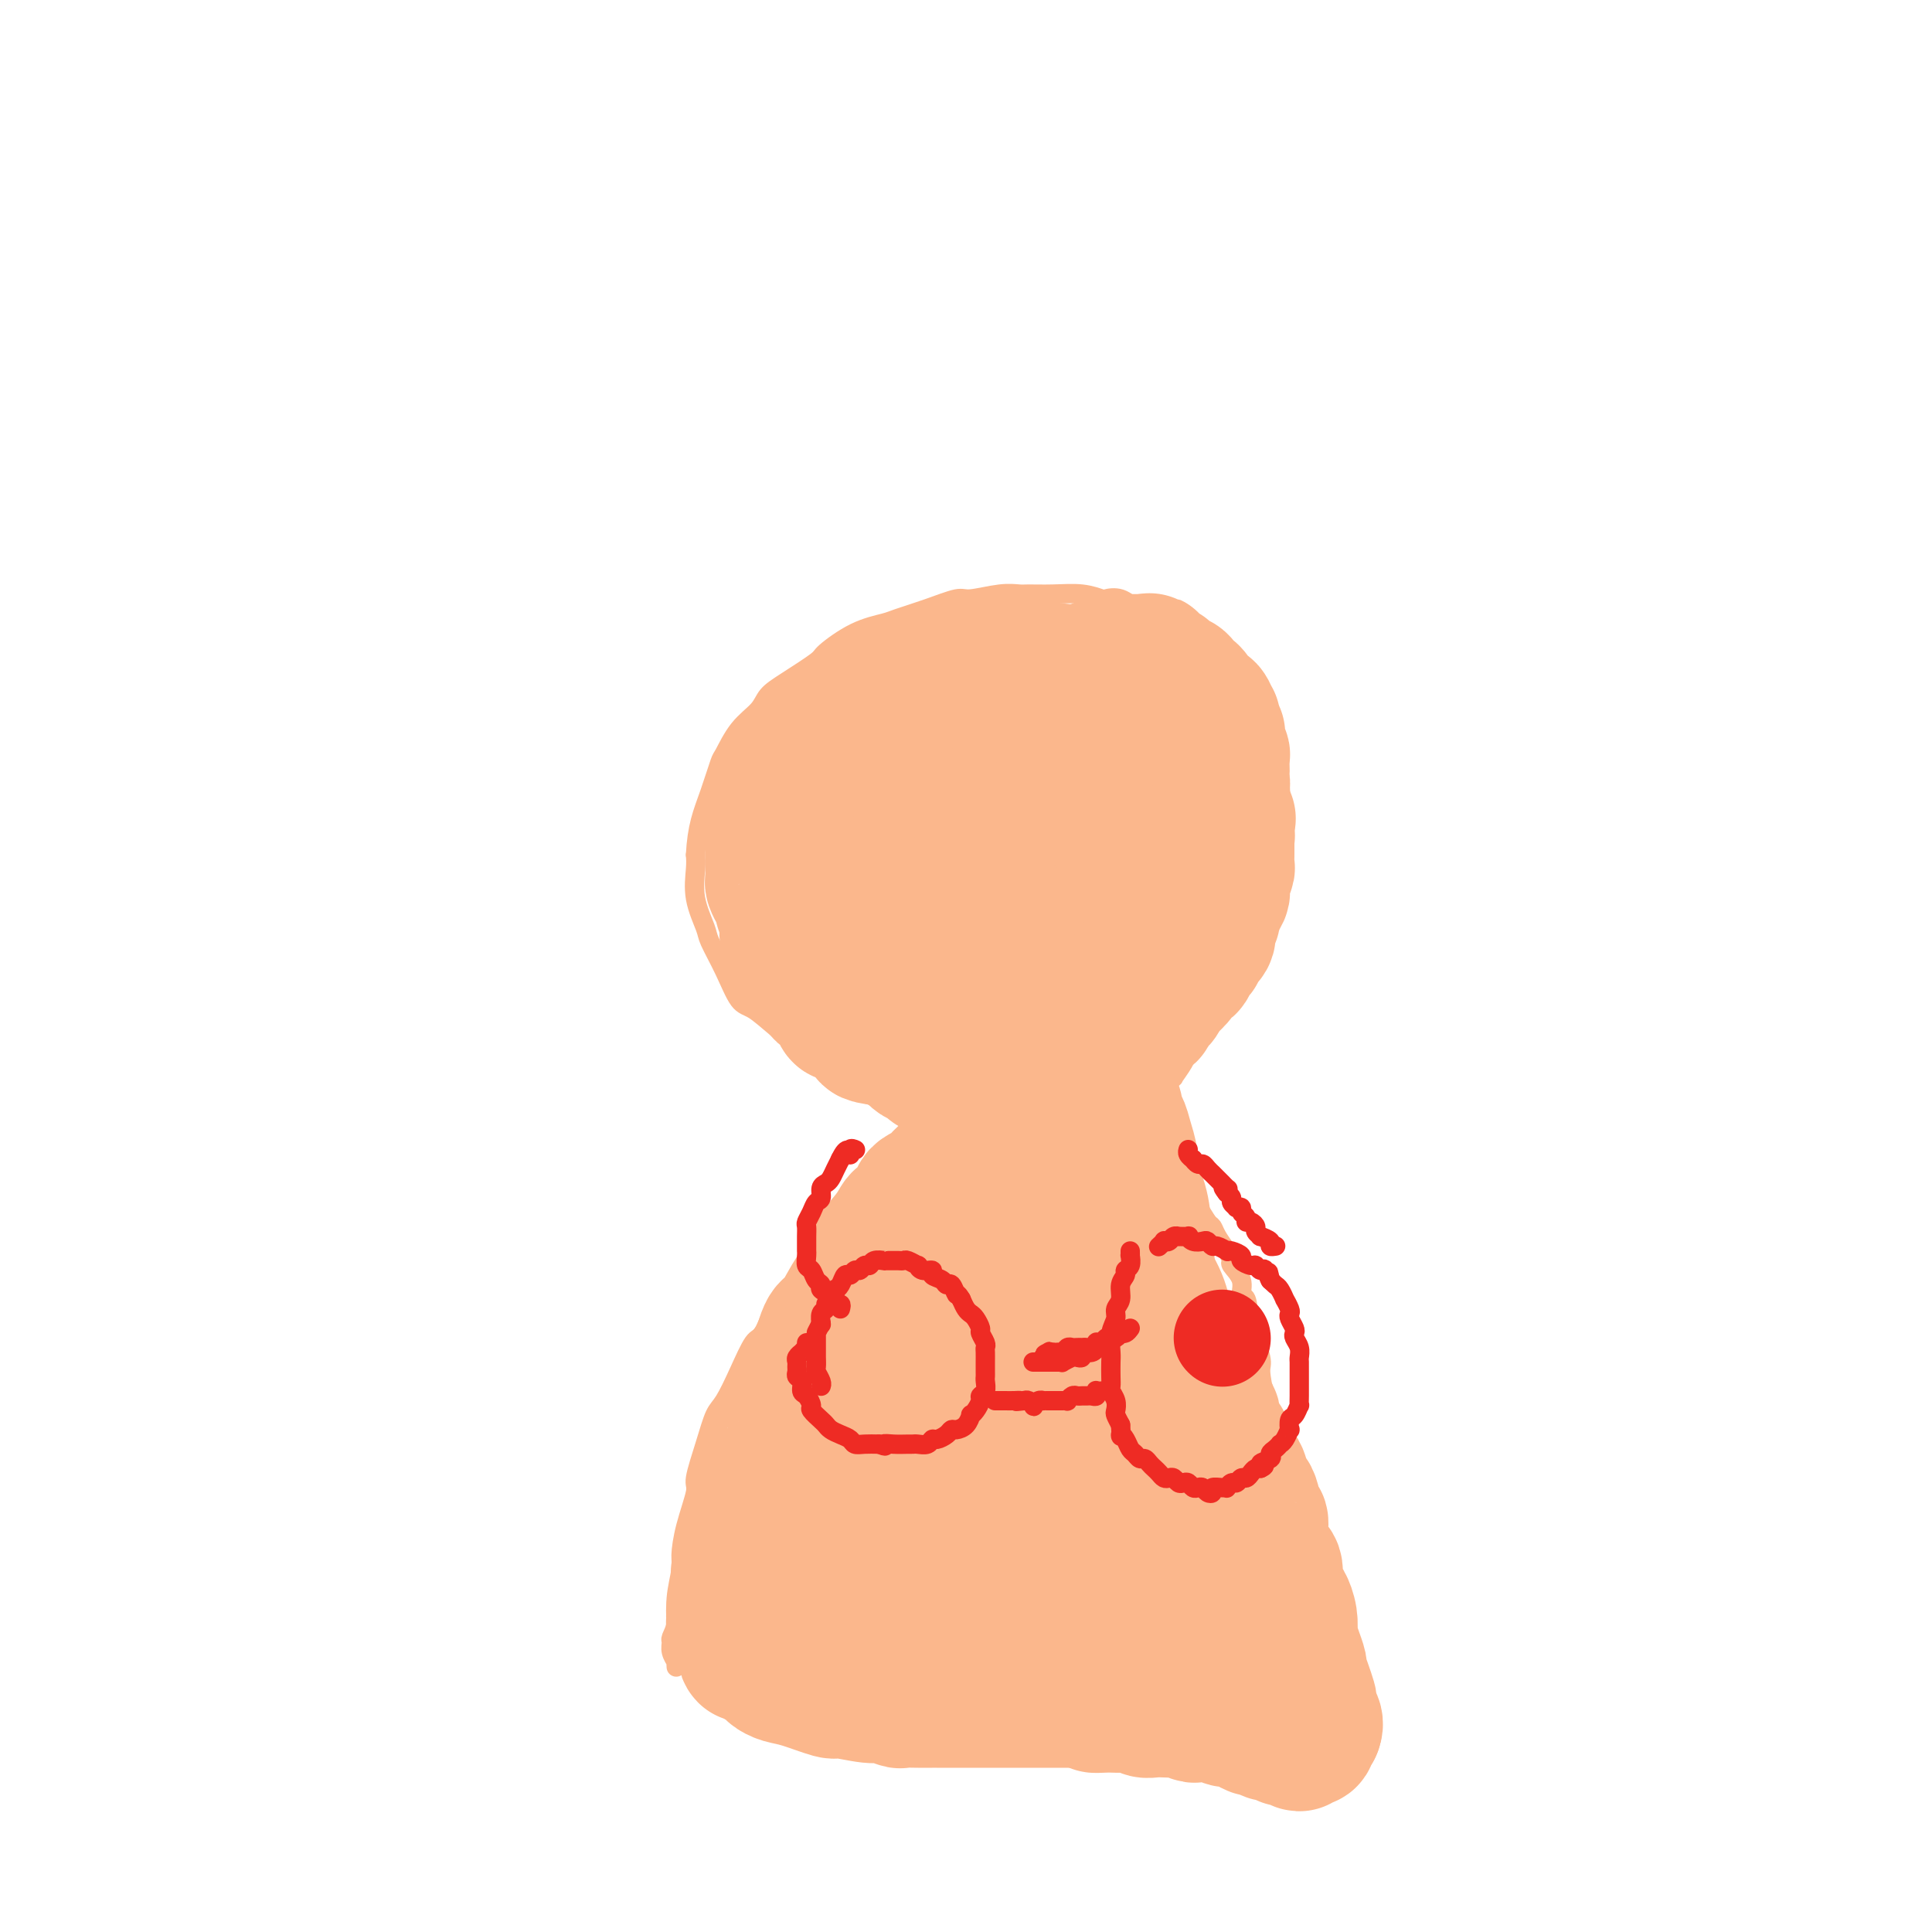 <svg viewBox='0 0 400 400' version='1.1' xmlns='http://www.w3.org/2000/svg' xmlns:xlink='http://www.w3.org/1999/xlink'><g fill='none' stroke='#FBB78C' stroke-width='4' stroke-linecap='round' stroke-linejoin='round'><path d='M140,345c0.008,0.125 0.017,0.251 0,0c-0.017,-0.251 -0.058,-0.878 0,-1c0.058,-0.122 0.216,0.261 0,0c-0.216,-0.261 -0.805,-1.165 -1,-2c-0.195,-0.835 0.004,-1.600 0,-2c-0.004,-0.400 -0.212,-0.436 0,-1c0.212,-0.564 0.843,-1.656 1,-3c0.157,-1.344 -0.160,-2.942 0,-5c0.160,-2.058 0.798,-4.578 1,-6c0.202,-1.422 -0.031,-1.747 0,-3c0.031,-1.253 0.326,-3.435 1,-6c0.674,-2.565 1.727,-5.513 2,-7c0.273,-1.487 -0.233,-1.511 0,-3c0.233,-1.489 1.207,-4.441 2,-7c0.793,-2.559 1.405,-4.723 2,-6c0.595,-1.277 1.172,-1.667 2,-3c0.828,-1.333 1.907,-3.610 3,-6c1.093,-2.390 2.201,-4.893 3,-6c0.799,-1.107 1.290,-0.819 2,-2c0.710,-1.181 1.641,-3.833 3,-6c1.359,-2.167 3.148,-3.849 4,-5c0.852,-1.151 0.769,-1.770 2,-3c1.231,-1.230 3.777,-3.070 6,-5c2.223,-1.930 4.122,-3.950 5,-5c0.878,-1.050 0.737,-1.129 2,-2c1.263,-0.871 3.932,-2.535 6,-4c2.068,-1.465 3.534,-2.733 5,-4'/><path d='M191,242c4.911,-3.951 5.188,-3.829 6,-4c0.812,-0.171 2.161,-0.634 3,-1c0.839,-0.366 1.170,-0.634 2,-1c0.830,-0.366 2.159,-0.831 3,-1c0.841,-0.169 1.195,-0.043 2,0c0.805,0.043 2.061,0.005 3,0c0.939,-0.005 1.562,0.025 2,0c0.438,-0.025 0.692,-0.106 2,0c1.308,0.106 3.670,0.400 6,1c2.330,0.600 4.626,1.508 6,2c1.374,0.492 1.824,0.569 3,1c1.176,0.431 3.079,1.215 5,2c1.921,0.785 3.862,1.572 5,2c1.138,0.428 1.474,0.498 2,1c0.526,0.502 1.244,1.438 2,2c0.756,0.562 1.551,0.752 2,1c0.449,0.248 0.553,0.555 1,1c0.447,0.445 1.236,1.029 2,2c0.764,0.971 1.501,2.330 2,3c0.499,0.670 0.758,0.650 1,1c0.242,0.350 0.465,1.069 1,2c0.535,0.931 1.382,2.075 2,3c0.618,0.925 1.006,1.632 1,2c-0.006,0.368 -0.406,0.398 0,1c0.406,0.602 1.619,1.776 2,3c0.381,1.224 -0.070,2.499 0,3c0.070,0.501 0.663,0.228 1,1c0.337,0.772 0.420,2.588 1,5c0.580,2.412 1.656,5.419 2,7c0.344,1.581 -0.045,1.738 0,3c0.045,1.262 0.522,3.631 1,6'/><path d='M262,290c0.935,5.133 0.772,5.466 1,6c0.228,0.534 0.849,1.270 1,3c0.151,1.730 -0.166,4.452 0,7c0.166,2.548 0.814,4.920 1,6c0.186,1.080 -0.090,0.868 0,2c0.090,1.132 0.545,3.609 1,6c0.455,2.391 0.910,4.696 1,6c0.090,1.304 -0.186,1.606 0,3c0.186,1.394 0.835,3.880 1,6c0.165,2.120 -0.153,3.873 0,6c0.153,2.127 0.777,4.629 1,6c0.223,1.371 0.046,1.613 0,3c-0.046,1.387 0.040,3.919 0,6c-0.040,2.081 -0.207,3.710 0,5c0.207,1.290 0.787,2.241 1,3c0.213,0.759 0.057,1.327 0,2c-0.057,0.673 -0.015,1.450 0,2c0.015,0.550 0.004,0.871 0,1c-0.004,0.129 -0.002,0.064 0,0'/><path d='M224,228c-0.438,-0.008 -0.876,-0.016 -1,0c-0.124,0.016 0.066,0.057 0,0c-0.066,-0.057 -0.387,-0.211 -1,0c-0.613,0.211 -1.516,0.789 -2,1c-0.484,0.211 -0.548,0.057 -1,0c-0.452,-0.057 -1.292,-0.015 -2,0c-0.708,0.015 -1.283,0.004 -2,0c-0.717,-0.004 -1.577,-0.000 -2,0c-0.423,0.000 -0.408,-0.003 -1,0c-0.592,0.003 -1.789,0.012 -3,0c-1.211,-0.012 -2.436,-0.045 -3,0c-0.564,0.045 -0.466,0.167 -2,0c-1.534,-0.167 -4.701,-0.624 -7,-1c-2.299,-0.376 -3.730,-0.671 -6,-1c-2.270,-0.329 -5.378,-0.690 -7,-1c-1.622,-0.310 -1.759,-0.567 -3,-1c-1.241,-0.433 -3.585,-1.041 -6,-2c-2.415,-0.959 -4.901,-2.270 -6,-3c-1.099,-0.730 -0.811,-0.878 -2,-2c-1.189,-1.122 -3.857,-3.218 -6,-5c-2.143,-1.782 -3.763,-3.251 -5,-4c-1.237,-0.749 -2.090,-0.778 -3,-2c-0.910,-1.222 -1.876,-3.636 -3,-6c-1.124,-2.364 -2.406,-4.678 -3,-6c-0.594,-1.322 -0.499,-1.653 -1,-3c-0.501,-1.347 -1.596,-3.709 -2,-6c-0.404,-2.291 -0.115,-4.512 0,-6c0.115,-1.488 0.058,-2.244 0,-3'/><path d='M144,177c0.136,-2.707 0.475,-4.976 1,-7c0.525,-2.024 1.237,-3.805 2,-6c0.763,-2.195 1.579,-4.804 2,-6c0.421,-1.196 0.448,-0.979 1,-2c0.552,-1.021 1.630,-3.279 3,-5c1.370,-1.721 3.032,-2.906 4,-4c0.968,-1.094 1.243,-2.096 2,-3c0.757,-0.904 1.996,-1.709 4,-3c2.004,-1.291 4.775,-3.066 6,-4c1.225,-0.934 0.906,-1.026 2,-2c1.094,-0.974 3.603,-2.829 6,-4c2.397,-1.171 4.683,-1.658 6,-2c1.317,-0.342 1.664,-0.540 3,-1c1.336,-0.460 3.661,-1.181 6,-2c2.339,-0.819 4.694,-1.736 6,-2c1.306,-0.264 1.565,0.126 3,0c1.435,-0.126 4.046,-0.767 6,-1c1.954,-0.233 3.253,-0.059 4,0c0.747,0.059 0.944,0.002 2,0c1.056,-0.002 2.971,0.050 5,0c2.029,-0.050 4.172,-0.203 6,0c1.828,0.203 3.342,0.761 4,1c0.658,0.239 0.459,0.159 1,0c0.541,-0.159 1.823,-0.395 3,0c1.177,0.395 2.248,1.423 3,2c0.752,0.577 1.184,0.703 2,1c0.816,0.297 2.014,0.765 4,2c1.986,1.235 4.759,3.238 6,4c1.241,0.762 0.949,0.282 2,1c1.051,0.718 3.443,2.634 5,4c1.557,1.366 2.278,2.183 3,3'/><path d='M257,141c3.985,2.495 1.449,0.234 1,0c-0.449,-0.234 1.190,1.561 2,3c0.810,1.439 0.790,2.521 1,3c0.210,0.479 0.648,0.353 1,1c0.352,0.647 0.616,2.067 1,3c0.384,0.933 0.887,1.380 1,3c0.113,1.620 -0.165,4.414 0,6c0.165,1.586 0.773,1.966 1,3c0.227,1.034 0.072,2.724 0,4c-0.072,1.276 -0.060,2.139 0,3c0.060,0.861 0.170,1.721 0,3c-0.170,1.279 -0.620,2.976 -1,5c-0.380,2.024 -0.692,4.373 -1,6c-0.308,1.627 -0.613,2.530 -1,4c-0.387,1.470 -0.855,3.507 -2,6c-1.145,2.493 -2.965,5.441 -4,7c-1.035,1.559 -1.284,1.729 -2,3c-0.716,1.271 -1.899,3.645 -3,6c-1.101,2.355 -2.122,4.692 -3,6c-0.878,1.308 -1.615,1.586 -2,2c-0.385,0.414 -0.418,0.966 -1,2c-0.582,1.034 -1.713,2.552 -2,3c-0.287,0.448 0.270,-0.175 0,0c-0.270,0.175 -1.367,1.146 -2,2c-0.633,0.854 -0.804,1.591 -1,2c-0.196,0.409 -0.418,0.492 -1,1c-0.582,0.508 -1.523,1.443 -2,2c-0.477,0.557 -0.489,0.737 -1,1c-0.511,0.263 -1.522,0.609 -2,1c-0.478,0.391 -0.422,0.826 -1,1c-0.578,0.174 -1.789,0.087 -3,0'/><path d='M230,233c-1.500,0.626 -1.749,0.689 -2,1c-0.251,0.311 -0.504,0.868 -1,1c-0.496,0.132 -1.237,-0.161 -2,0c-0.763,0.161 -1.550,0.775 -2,1c-0.450,0.225 -0.564,0.060 -1,0c-0.436,-0.060 -1.194,-0.016 -2,0c-0.806,0.016 -1.659,0.005 -2,0c-0.341,-0.005 -0.171,-0.002 0,0'/></g>
<g fill='none' stroke='#FBB78C' stroke-width='28' stroke-linecap='round' stroke-linejoin='round'><path d='M197,166c0.000,0.000 0.100,0.100 0.1,0.1'/><path d='M197,195c-0.116,-0.457 -0.233,-0.914 0,-1c0.233,-0.086 0.814,0.197 1,0c0.186,-0.197 -0.025,-0.876 0,-1c0.025,-0.124 0.286,0.308 1,0c0.714,-0.308 1.883,-1.355 3,-2c1.117,-0.645 2.183,-0.887 3,-1c0.817,-0.113 1.386,-0.098 2,0c0.614,0.098 1.272,0.278 2,0c0.728,-0.278 1.528,-1.013 2,-1c0.472,0.013 0.618,0.774 1,1c0.382,0.226 0.999,-0.084 1,0c0.001,0.084 -0.614,0.560 -1,1c-0.386,0.440 -0.544,0.844 -1,1c-0.456,0.156 -1.212,0.065 -2,0c-0.788,-0.065 -1.609,-0.105 -2,0c-0.391,0.105 -0.353,0.356 -1,0c-0.647,-0.356 -1.979,-1.320 -3,-2c-1.021,-0.680 -1.731,-1.075 -2,-2c-0.269,-0.925 -0.098,-2.381 0,-3c0.098,-0.619 0.122,-0.403 0,-1c-0.122,-0.597 -0.390,-2.007 0,-3c0.390,-0.993 1.438,-1.570 2,-2c0.562,-0.430 0.640,-0.712 1,-1c0.360,-0.288 1.004,-0.582 2,-1c0.996,-0.418 2.345,-0.959 3,-1c0.655,-0.041 0.616,0.417 1,1c0.384,0.583 1.192,1.292 2,2'/><path d='M212,179c0.778,1.492 1.224,3.722 2,5c0.776,1.278 1.881,1.604 2,3c0.119,1.396 -0.750,3.861 -1,5c-0.250,1.139 0.118,0.951 0,1c-0.118,0.049 -0.721,0.336 -1,1c-0.279,0.664 -0.233,1.706 -1,2c-0.767,0.294 -2.346,-0.159 -3,0c-0.654,0.159 -0.384,0.929 -1,1c-0.616,0.071 -2.118,-0.557 -3,-1c-0.882,-0.443 -1.143,-0.701 -2,-1c-0.857,-0.299 -2.309,-0.639 -3,-1c-0.691,-0.361 -0.622,-0.744 -1,-1c-0.378,-0.256 -1.204,-0.387 -2,-1c-0.796,-0.613 -1.561,-1.709 -2,-2c-0.439,-0.291 -0.550,0.222 -1,0c-0.450,-0.222 -1.239,-1.181 -2,-2c-0.761,-0.819 -1.496,-1.500 -2,-2c-0.504,-0.500 -0.779,-0.819 -1,-1c-0.221,-0.181 -0.389,-0.224 -1,-1c-0.611,-0.776 -1.665,-2.286 -2,-3c-0.335,-0.714 0.050,-0.632 0,-1c-0.050,-0.368 -0.535,-1.185 -1,-2c-0.465,-0.815 -0.909,-1.626 -1,-2c-0.091,-0.374 0.172,-0.309 0,-1c-0.172,-0.691 -0.779,-2.137 -1,-3c-0.221,-0.863 -0.055,-1.142 0,-2c0.055,-0.858 0.001,-2.296 0,-3c-0.001,-0.704 0.051,-0.673 0,-1c-0.051,-0.327 -0.206,-1.011 0,-2c0.206,-0.989 0.773,-2.283 1,-3c0.227,-0.717 0.113,-0.859 0,-1'/><path d='M185,160c0.075,-3.590 1.263,-2.065 2,-2c0.737,0.065 1.024,-1.329 1,-2c-0.024,-0.671 -0.358,-0.617 0,-1c0.358,-0.383 1.408,-1.201 2,-2c0.592,-0.799 0.726,-1.580 1,-2c0.274,-0.420 0.688,-0.481 1,-1c0.312,-0.519 0.523,-1.497 1,-2c0.477,-0.503 1.221,-0.530 2,-1c0.779,-0.470 1.591,-1.383 2,-2c0.409,-0.617 0.413,-0.940 1,-1c0.587,-0.060 1.758,0.142 2,0c0.242,-0.142 -0.444,-0.626 0,-1c0.444,-0.374 2.020,-0.636 3,-1c0.980,-0.364 1.365,-0.830 2,-1c0.635,-0.170 1.521,-0.046 2,0c0.479,0.046 0.551,0.012 1,0c0.449,-0.012 1.276,-0.003 2,0c0.724,0.003 1.345,-0.000 2,0c0.655,0.000 1.343,0.004 2,0c0.657,-0.004 1.283,-0.016 2,0c0.717,0.016 1.526,0.060 2,0c0.474,-0.060 0.615,-0.222 1,0c0.385,0.222 1.015,0.829 2,1c0.985,0.171 2.324,-0.095 3,0c0.676,0.095 0.688,0.550 1,1c0.312,0.450 0.924,0.894 2,1c1.076,0.106 2.617,-0.126 3,0c0.383,0.126 -0.392,0.611 0,1c0.392,0.389 1.952,0.682 3,1c1.048,0.318 1.585,0.662 2,1c0.415,0.338 0.707,0.669 1,1'/><path d='M236,148c1.970,1.307 0.895,1.574 1,2c0.105,0.426 1.391,1.011 2,1c0.609,-0.011 0.541,-0.616 1,0c0.459,0.616 1.446,2.454 2,3c0.554,0.546 0.674,-0.201 1,0c0.326,0.201 0.857,1.349 1,2c0.143,0.651 -0.101,0.803 0,1c0.101,0.197 0.549,0.438 1,1c0.451,0.562 0.905,1.445 1,2c0.095,0.555 -0.171,0.781 0,1c0.171,0.219 0.778,0.429 1,1c0.222,0.571 0.060,1.501 0,2c-0.060,0.499 -0.016,0.565 0,1c0.016,0.435 0.004,1.237 0,2c-0.004,0.763 -0.001,1.485 0,2c0.001,0.515 0.001,0.824 0,1c-0.001,0.176 -0.003,0.221 0,1c0.003,0.779 0.011,2.292 0,3c-0.011,0.708 -0.040,0.613 0,1c0.040,0.387 0.150,1.258 0,2c-0.150,0.742 -0.561,1.354 -1,2c-0.439,0.646 -0.905,1.324 -1,2c-0.095,0.676 0.182,1.349 0,2c-0.182,0.651 -0.822,1.281 -1,2c-0.178,0.719 0.107,1.526 0,2c-0.107,0.474 -0.605,0.616 -1,1c-0.395,0.384 -0.686,1.009 -1,2c-0.314,0.991 -0.651,2.348 -1,3c-0.349,0.652 -0.709,0.599 -1,1c-0.291,0.401 -0.512,1.258 -1,2c-0.488,0.742 -1.244,1.371 -2,2'/><path d='M237,198c-1.439,3.611 -0.038,2.137 0,2c0.038,-0.137 -1.289,1.063 -2,2c-0.711,0.937 -0.807,1.612 -1,2c-0.193,0.388 -0.485,0.489 -1,1c-0.515,0.511 -1.254,1.432 -2,2c-0.746,0.568 -1.499,0.782 -2,1c-0.501,0.218 -0.749,0.440 -1,1c-0.251,0.560 -0.505,1.460 -1,2c-0.495,0.540 -1.232,0.722 -2,1c-0.768,0.278 -1.567,0.653 -2,1c-0.433,0.347 -0.500,0.668 -1,1c-0.500,0.332 -1.434,0.676 -2,1c-0.566,0.324 -0.766,0.627 -1,1c-0.234,0.373 -0.503,0.817 -1,1c-0.497,0.183 -1.222,0.105 -2,0c-0.778,-0.105 -1.608,-0.238 -2,0c-0.392,0.238 -0.344,0.848 -1,1c-0.656,0.152 -2.015,-0.154 -3,0c-0.985,0.154 -1.597,0.770 -2,1c-0.403,0.230 -0.598,0.076 -1,0c-0.402,-0.076 -1.012,-0.072 -2,0c-0.988,0.072 -2.352,0.212 -3,0c-0.648,-0.212 -0.578,-0.775 -1,-1c-0.422,-0.225 -1.337,-0.112 -2,0c-0.663,0.112 -1.075,0.222 -2,0c-0.925,-0.222 -2.365,-0.777 -3,-1c-0.635,-0.223 -0.466,-0.115 -1,0c-0.534,0.115 -1.772,0.237 -3,0c-1.228,-0.237 -2.446,-0.833 -3,-1c-0.554,-0.167 -0.444,0.095 -1,0c-0.556,-0.095 -1.778,-0.548 -3,-1'/><path d='M183,215c-5.074,-0.658 -2.760,-0.802 -2,-1c0.760,-0.198 -0.033,-0.451 -1,-1c-0.967,-0.549 -2.108,-1.394 -3,-2c-0.892,-0.606 -1.535,-0.974 -2,-1c-0.465,-0.026 -0.754,0.288 -1,0c-0.246,-0.288 -0.451,-1.179 -1,-2c-0.549,-0.821 -1.444,-1.572 -2,-2c-0.556,-0.428 -0.774,-0.534 -1,-1c-0.226,-0.466 -0.459,-1.292 -1,-2c-0.541,-0.708 -1.388,-1.298 -2,-2c-0.612,-0.702 -0.987,-1.516 -1,-2c-0.013,-0.484 0.337,-0.636 0,-1c-0.337,-0.364 -1.362,-0.938 -2,-2c-0.638,-1.062 -0.888,-2.613 -1,-3c-0.112,-0.387 -0.085,0.388 0,0c0.085,-0.388 0.229,-1.939 0,-3c-0.229,-1.061 -0.832,-1.631 -1,-2c-0.168,-0.369 0.099,-0.535 0,-1c-0.099,-0.465 -0.562,-1.228 -1,-2c-0.438,-0.772 -0.849,-1.554 -1,-2c-0.151,-0.446 -0.040,-0.556 0,-1c0.040,-0.444 0.011,-1.222 0,-2c-0.011,-0.778 -0.004,-1.555 0,-2c0.004,-0.445 0.005,-0.556 0,-1c-0.005,-0.444 -0.016,-1.221 0,-2c0.016,-0.779 0.060,-1.560 0,-2c-0.060,-0.440 -0.223,-0.538 0,-1c0.223,-0.462 0.833,-1.289 1,-2c0.167,-0.711 -0.109,-1.307 0,-2c0.109,-0.693 0.603,-1.484 1,-2c0.397,-0.516 0.699,-0.758 1,-1'/><path d='M163,165c0.412,-2.976 -0.059,-1.417 0,-1c0.059,0.417 0.646,-0.307 1,-1c0.354,-0.693 0.475,-1.355 1,-2c0.525,-0.645 1.454,-1.272 2,-2c0.546,-0.728 0.709,-1.557 1,-2c0.291,-0.443 0.711,-0.499 1,-1c0.289,-0.501 0.449,-1.447 1,-2c0.551,-0.553 1.495,-0.711 2,-1c0.505,-0.289 0.571,-0.707 1,-1c0.429,-0.293 1.222,-0.460 2,-1c0.778,-0.540 1.540,-1.454 2,-2c0.460,-0.546 0.617,-0.724 1,-1c0.383,-0.276 0.993,-0.651 2,-1c1.007,-0.349 2.410,-0.670 3,-1c0.590,-0.330 0.366,-0.667 1,-1c0.634,-0.333 2.126,-0.663 3,-1c0.874,-0.337 1.131,-0.683 2,-1c0.869,-0.317 2.350,-0.606 3,-1c0.650,-0.394 0.470,-0.894 1,-1c0.530,-0.106 1.771,0.182 3,0c1.229,-0.182 2.446,-0.832 3,-1c0.554,-0.168 0.444,0.148 1,0c0.556,-0.148 1.778,-0.759 3,-1c1.222,-0.241 2.444,-0.114 3,0c0.556,0.114 0.445,0.213 1,0c0.555,-0.213 1.777,-0.737 3,-1c1.223,-0.263 2.446,-0.264 3,0c0.554,0.264 0.437,0.792 1,1c0.563,0.208 1.805,0.094 3,0c1.195,-0.094 2.341,-0.170 3,0c0.659,0.170 0.829,0.585 1,1'/><path d='M221,140c3.291,0.090 2.520,-0.183 3,0c0.480,0.183 2.213,0.824 3,1c0.787,0.176 0.630,-0.111 1,0c0.370,0.111 1.269,0.620 2,1c0.731,0.380 1.295,0.632 2,1c0.705,0.368 1.551,0.854 2,1c0.449,0.146 0.501,-0.046 1,0c0.499,0.046 1.444,0.332 2,1c0.556,0.668 0.723,1.719 1,2c0.277,0.281 0.665,-0.206 1,0c0.335,0.206 0.615,1.106 1,2c0.385,0.894 0.873,1.783 1,2c0.127,0.217 -0.106,-0.238 0,0c0.106,0.238 0.550,1.168 1,2c0.450,0.832 0.904,1.566 1,2c0.096,0.434 -0.167,0.567 0,1c0.167,0.433 0.763,1.166 1,2c0.237,0.834 0.116,1.768 0,2c-0.116,0.232 -0.227,-0.237 0,0c0.227,0.237 0.793,1.181 1,2c0.207,0.819 0.055,1.515 0,2c-0.055,0.485 -0.014,0.760 0,1c0.014,0.240 -0.000,0.444 0,1c0.000,0.556 0.014,1.462 0,2c-0.014,0.538 -0.055,0.707 0,1c0.055,0.293 0.207,0.708 0,1c-0.207,0.292 -0.774,0.459 -1,1c-0.226,0.541 -0.112,1.454 0,2c0.112,0.546 0.223,0.724 0,1c-0.223,0.276 -0.778,0.650 -1,1c-0.222,0.350 -0.111,0.675 0,1'/><path d='M243,176c-0.476,2.344 -0.665,1.206 -1,1c-0.335,-0.206 -0.815,0.522 -1,1c-0.185,0.478 -0.073,0.705 0,1c0.073,0.295 0.109,0.656 0,1c-0.109,0.344 -0.363,0.671 -1,1c-0.637,0.329 -1.659,0.662 -2,1c-0.341,0.338 -0.003,0.682 0,1c0.003,0.318 -0.331,0.611 -1,1c-0.669,0.389 -1.675,0.874 -2,1c-0.325,0.126 0.030,-0.106 0,0c-0.030,0.106 -0.446,0.549 -1,1c-0.554,0.451 -1.248,0.909 -2,1c-0.752,0.091 -1.564,-0.186 -2,0c-0.436,0.186 -0.497,0.834 -1,1c-0.503,0.166 -1.449,-0.152 -2,0c-0.551,0.152 -0.706,0.772 -1,1c-0.294,0.228 -0.727,0.062 -1,0c-0.273,-0.062 -0.388,-0.020 -1,0c-0.612,0.020 -1.722,0.019 -2,0c-0.278,-0.019 0.276,-0.057 0,0c-0.276,0.057 -1.383,0.208 -2,0c-0.617,-0.208 -0.744,-0.777 -1,-1c-0.256,-0.223 -0.642,-0.101 -1,0c-0.358,0.101 -0.688,0.183 -1,0c-0.312,-0.183 -0.605,-0.629 -1,-1c-0.395,-0.371 -0.890,-0.666 -1,-1c-0.110,-0.334 0.167,-0.708 0,-1c-0.167,-0.292 -0.777,-0.501 -1,-1c-0.223,-0.499 -0.060,-1.288 0,-2c0.060,-0.712 0.017,-1.346 0,-2c-0.017,-0.654 -0.009,-1.327 0,-2'/><path d='M214,178c-0.302,-2.047 -0.058,-2.666 0,-3c0.058,-0.334 -0.069,-0.383 0,-1c0.069,-0.617 0.333,-1.801 1,-3c0.667,-1.199 1.736,-2.414 2,-3c0.264,-0.586 -0.277,-0.542 0,-1c0.277,-0.458 1.373,-1.419 2,-2c0.627,-0.581 0.784,-0.782 1,-1c0.216,-0.218 0.491,-0.455 1,-1c0.509,-0.545 1.254,-1.400 2,-2c0.746,-0.600 1.495,-0.946 2,-1c0.505,-0.054 0.768,0.185 1,0c0.232,-0.185 0.433,-0.794 1,-1c0.567,-0.206 1.501,-0.010 2,0c0.499,0.010 0.564,-0.166 1,0c0.436,0.166 1.244,0.673 2,1c0.756,0.327 1.460,0.474 2,1c0.540,0.526 0.915,1.433 1,2c0.085,0.567 -0.121,0.795 0,1c0.121,0.205 0.568,0.388 1,1c0.432,0.612 0.848,1.653 1,2c0.152,0.347 0.040,0.001 0,0c-0.040,-0.001 -0.010,0.344 0,1c0.010,0.656 -0.001,1.625 0,2c0.001,0.375 0.015,0.157 0,0c-0.015,-0.157 -0.060,-0.252 0,0c0.060,0.252 0.223,0.852 0,1c-0.223,0.148 -0.833,-0.157 -1,0c-0.167,0.157 0.110,0.774 0,1c-0.110,0.226 -0.607,0.061 -1,0c-0.393,-0.061 -0.684,-0.017 -1,0c-0.316,0.017 -0.658,0.009 -1,0'/><path d='M233,172c-0.810,0.825 -0.834,0.388 -1,0c-0.166,-0.388 -0.474,-0.728 -1,-1c-0.526,-0.272 -1.272,-0.475 -2,-1c-0.728,-0.525 -1.439,-1.372 -2,-2c-0.561,-0.628 -0.973,-1.036 -1,-1c-0.027,0.036 0.330,0.515 0,0c-0.330,-0.515 -1.346,-2.026 -2,-3c-0.654,-0.974 -0.945,-1.412 -1,-2c-0.055,-0.588 0.125,-1.326 0,-2c-0.125,-0.674 -0.555,-1.284 -1,-2c-0.445,-0.716 -0.903,-1.539 -1,-2c-0.097,-0.461 0.169,-0.560 0,-1c-0.169,-0.440 -0.773,-1.221 -1,-2c-0.227,-0.779 -0.076,-1.557 0,-2c0.076,-0.443 0.076,-0.553 0,-1c-0.076,-0.447 -0.228,-1.233 0,-2c0.228,-0.767 0.836,-1.515 1,-2c0.164,-0.485 -0.115,-0.706 0,-1c0.115,-0.294 0.626,-0.660 1,-1c0.374,-0.340 0.611,-0.656 1,-1c0.389,-0.344 0.930,-0.718 1,-1c0.070,-0.282 -0.329,-0.472 0,-1c0.329,-0.528 1.387,-1.395 2,-2c0.613,-0.605 0.780,-0.947 1,-1c0.220,-0.053 0.492,0.182 1,0c0.508,-0.182 1.253,-0.781 2,-1c0.747,-0.219 1.496,-0.059 2,0c0.504,0.059 0.764,0.016 1,0c0.236,-0.016 0.448,-0.004 1,0c0.552,0.004 1.443,0.001 2,0c0.557,-0.001 0.778,-0.001 1,0'/><path d='M237,137c1.901,-0.353 1.153,-0.235 1,0c-0.153,0.235 0.288,0.589 1,1c0.712,0.411 1.696,0.880 2,1c0.304,0.120 -0.073,-0.108 0,0c0.073,0.108 0.597,0.554 1,1c0.403,0.446 0.686,0.893 1,1c0.314,0.107 0.658,-0.126 1,0c0.342,0.126 0.683,0.611 1,1c0.317,0.389 0.610,0.683 1,1c0.390,0.317 0.878,0.657 1,1c0.122,0.343 -0.121,0.688 0,1c0.121,0.312 0.607,0.590 1,1c0.393,0.410 0.693,0.954 1,1c0.307,0.046 0.622,-0.404 1,0c0.378,0.404 0.819,1.662 1,2c0.181,0.338 0.101,-0.242 0,0c-0.101,0.242 -0.224,1.308 0,2c0.224,0.692 0.796,1.012 1,1c0.204,-0.012 0.041,-0.355 0,0c-0.041,0.355 0.042,1.408 0,2c-0.042,0.592 -0.207,0.722 0,1c0.207,0.278 0.787,0.703 1,1c0.213,0.297 0.058,0.466 0,1c-0.058,0.534 -0.019,1.434 0,2c0.019,0.566 0.019,0.800 0,1c-0.019,0.200 -0.058,0.368 0,1c0.058,0.632 0.212,1.727 0,2c-0.212,0.273 -0.789,-0.277 -1,0c-0.211,0.277 -0.057,1.382 0,2c0.057,0.618 0.016,0.748 0,1c-0.016,0.252 -0.008,0.626 0,1'/><path d='M252,167c0.215,2.903 0.251,1.159 0,1c-0.251,-0.159 -0.789,1.267 -1,2c-0.211,0.733 -0.094,0.774 0,1c0.094,0.226 0.165,0.638 0,1c-0.165,0.362 -0.565,0.675 -1,1c-0.435,0.325 -0.905,0.664 -1,1c-0.095,0.336 0.186,0.671 0,1c-0.186,0.329 -0.838,0.652 -1,1c-0.162,0.348 0.168,0.722 0,1c-0.168,0.278 -0.832,0.459 -1,1c-0.168,0.541 0.162,1.440 0,2c-0.162,0.560 -0.814,0.780 -1,1c-0.186,0.220 0.094,0.440 0,1c-0.094,0.560 -0.564,1.459 -1,2c-0.436,0.541 -0.839,0.722 -1,1c-0.161,0.278 -0.081,0.652 0,1c0.081,0.348 0.161,0.669 0,1c-0.161,0.331 -0.564,0.671 -1,1c-0.436,0.329 -0.904,0.647 -1,1c-0.096,0.353 0.182,0.742 0,1c-0.182,0.258 -0.823,0.384 -1,1c-0.177,0.616 0.111,1.722 0,2c-0.111,0.278 -0.620,-0.273 -1,0c-0.380,0.273 -0.631,1.368 -1,2c-0.369,0.632 -0.856,0.801 -1,1c-0.144,0.199 0.055,0.429 0,1c-0.055,0.571 -0.363,1.482 -1,2c-0.637,0.518 -1.604,0.644 -2,1c-0.396,0.356 -0.222,0.942 -1,2c-0.778,1.058 -2.508,2.588 -4,4c-1.492,1.412 -2.746,2.706 -4,4'/><path d='M226,210c-2.500,2.935 -1.249,1.774 -2,2c-0.751,0.226 -3.504,1.840 -5,3c-1.496,1.160 -1.734,1.865 -2,2c-0.266,0.135 -0.561,-0.299 -1,0c-0.439,0.299 -1.023,1.333 -2,2c-0.977,0.667 -2.346,0.967 -3,1c-0.654,0.033 -0.594,-0.201 -1,0c-0.406,0.201 -1.277,0.839 -2,1c-0.723,0.161 -1.297,-0.153 -2,0c-0.703,0.153 -1.536,0.773 -2,1c-0.464,0.227 -0.561,0.062 -1,0c-0.439,-0.062 -1.220,-0.021 -2,0c-0.780,0.021 -1.557,0.020 -2,0c-0.443,-0.020 -0.551,-0.061 -1,0c-0.449,0.061 -1.237,0.224 -2,0c-0.763,-0.224 -1.500,-0.834 -2,-1c-0.500,-0.166 -0.764,0.110 -1,0c-0.236,-0.110 -0.444,-0.608 -1,-1c-0.556,-0.392 -1.458,-0.677 -2,-1c-0.542,-0.323 -0.723,-0.682 -1,-1c-0.277,-0.318 -0.651,-0.595 -1,-1c-0.349,-0.405 -0.672,-0.939 -1,-1c-0.328,-0.061 -0.662,0.352 -1,0c-0.338,-0.352 -0.679,-1.470 -1,-2c-0.321,-0.530 -0.622,-0.471 -1,-1c-0.378,-0.529 -0.833,-1.644 -1,-2c-0.167,-0.356 -0.045,0.049 0,0c0.045,-0.049 0.012,-0.552 0,-1c-0.012,-0.448 -0.003,-0.842 0,-1c0.003,-0.158 0.002,-0.079 0,0'/><path d='M183,209c-0.884,-1.612 0.407,-0.643 1,0c0.593,0.643 0.486,0.961 1,1c0.514,0.039 1.647,-0.201 2,0c0.353,0.201 -0.074,0.842 0,1c0.074,0.158 0.647,-0.169 1,0c0.353,0.169 0.484,0.833 1,1c0.516,0.167 1.418,-0.161 2,0c0.582,0.161 0.844,0.813 1,1c0.156,0.187 0.207,-0.089 1,0c0.793,0.089 2.329,0.545 3,1c0.671,0.455 0.476,0.910 1,1c0.524,0.090 1.766,-0.186 3,0c1.234,0.186 2.462,0.835 3,1c0.538,0.165 0.388,-0.152 1,0c0.612,0.152 1.985,0.773 3,1c1.015,0.227 1.672,0.061 2,0c0.328,-0.061 0.329,-0.015 1,0c0.671,0.015 2.014,0.000 3,0c0.986,-0.000 1.616,0.014 2,0c0.384,-0.014 0.522,-0.055 1,0c0.478,0.055 1.297,0.207 2,0c0.703,-0.207 1.292,-0.773 2,-1c0.708,-0.227 1.537,-0.116 2,0c0.463,0.116 0.561,0.237 1,0c0.439,-0.237 1.221,-0.833 2,-1c0.779,-0.167 1.556,0.096 2,0c0.444,-0.096 0.555,-0.551 1,-1c0.445,-0.449 1.222,-0.894 2,-1c0.778,-0.106 1.556,0.125 2,0c0.444,-0.125 0.556,-0.607 1,-1c0.444,-0.393 1.222,-0.696 2,-1'/><path d='M235,211c4.753,-1.329 2.634,-1.651 2,-2c-0.634,-0.349 0.215,-0.726 1,-1c0.785,-0.274 1.506,-0.446 2,-1c0.494,-0.554 0.762,-1.492 1,-2c0.238,-0.508 0.444,-0.588 1,-1c0.556,-0.412 1.460,-1.157 2,-2c0.540,-0.843 0.717,-1.783 1,-2c0.283,-0.217 0.672,0.290 1,0c0.328,-0.290 0.595,-1.375 1,-2c0.405,-0.625 0.950,-0.788 1,-1c0.050,-0.212 -0.394,-0.471 0,-1c0.394,-0.529 1.625,-1.328 2,-2c0.375,-0.672 -0.106,-1.217 0,-2c0.106,-0.783 0.799,-1.806 1,-2c0.201,-0.194 -0.091,0.440 0,0c0.091,-0.440 0.564,-1.953 1,-3c0.436,-1.047 0.835,-1.628 1,-2c0.165,-0.372 0.097,-0.536 0,-1c-0.097,-0.464 -0.222,-1.227 0,-2c0.222,-0.773 0.792,-1.555 1,-2c0.208,-0.445 0.056,-0.553 0,-1c-0.056,-0.447 -0.015,-1.233 0,-2c0.015,-0.767 0.004,-1.516 0,-2c-0.004,-0.484 -0.001,-0.704 0,-1c0.001,-0.296 0.000,-0.668 0,-1c-0.000,-0.332 -0.000,-0.625 0,-1c0.000,-0.375 0.000,-0.832 0,-1c-0.000,-0.168 -0.000,-0.048 0,0c0.000,0.048 0.000,0.024 0,0'/><path d='M254,171c0.589,-3.378 0.062,-0.324 0,1c-0.062,1.324 0.342,0.917 0,1c-0.342,0.083 -1.428,0.656 -2,2c-0.572,1.344 -0.628,3.459 -1,5c-0.372,1.541 -1.058,2.507 -2,4c-0.942,1.493 -2.140,3.514 -3,6c-0.860,2.486 -1.382,5.439 -2,7c-0.618,1.561 -1.331,1.731 -2,3c-0.669,1.269 -1.292,3.639 -2,5c-0.708,1.361 -1.499,1.714 -2,2c-0.501,0.286 -0.711,0.505 -1,1c-0.289,0.495 -0.659,1.265 -1,2c-0.341,0.735 -0.655,1.436 -1,2c-0.345,0.564 -0.721,0.991 -1,1c-0.279,0.009 -0.460,-0.400 -1,0c-0.540,0.400 -1.440,1.610 -2,2c-0.560,0.390 -0.780,-0.039 -1,0c-0.220,0.039 -0.439,0.546 -1,1c-0.561,0.454 -1.464,0.853 -2,1c-0.536,0.147 -0.706,0.041 -1,0c-0.294,-0.041 -0.712,-0.016 -1,0c-0.288,0.016 -0.445,0.025 -1,0c-0.555,-0.025 -1.508,-0.084 -2,0c-0.492,0.084 -0.524,0.311 -1,0c-0.476,-0.311 -1.397,-1.161 -2,-2c-0.603,-0.839 -0.886,-1.668 -1,-2c-0.114,-0.332 -0.057,-0.166 0,0'/><path d='M206,238c0.079,-0.006 0.158,-0.012 0,0c-0.158,0.012 -0.553,0.042 -1,0c-0.447,-0.042 -0.945,-0.157 -1,0c-0.055,0.157 0.332,0.584 0,1c-0.332,0.416 -1.385,0.820 -2,1c-0.615,0.180 -0.794,0.138 -1,0c-0.206,-0.138 -0.441,-0.370 -1,0c-0.559,0.370 -1.444,1.342 -2,2c-0.556,0.658 -0.783,1.003 -1,1c-0.217,-0.003 -0.426,-0.352 -1,0c-0.574,0.352 -1.515,1.406 -2,2c-0.485,0.594 -0.515,0.726 -1,1c-0.485,0.274 -1.425,0.688 -2,1c-0.575,0.312 -0.785,0.521 -1,1c-0.215,0.479 -0.437,1.227 -1,2c-0.563,0.773 -1.469,1.570 -2,2c-0.531,0.430 -0.687,0.493 -1,1c-0.313,0.507 -0.783,1.457 -2,3c-1.217,1.543 -3.179,3.680 -4,5c-0.821,1.320 -0.499,1.825 -1,3c-0.501,1.175 -1.825,3.022 -3,5c-1.175,1.978 -2.202,4.087 -3,5c-0.798,0.913 -1.369,0.630 -2,2c-0.631,1.370 -1.323,4.391 -2,6c-0.677,1.609 -1.338,1.804 -2,2'/><path d='M167,284c-3.686,6.026 -0.900,2.590 0,2c0.900,-0.590 -0.086,1.666 -1,3c-0.914,1.334 -1.755,1.747 -2,2c-0.245,0.253 0.107,0.347 0,1c-0.107,0.653 -0.672,1.864 -1,3c-0.328,1.136 -0.418,2.196 -1,3c-0.582,0.804 -1.658,1.351 -2,2c-0.342,0.649 0.048,1.399 0,2c-0.048,0.601 -0.534,1.054 -1,2c-0.466,0.946 -0.914,2.386 -1,3c-0.086,0.614 0.188,0.404 0,1c-0.188,0.596 -0.839,1.999 -1,3c-0.161,1.001 0.168,1.601 0,2c-0.168,0.399 -0.834,0.596 -1,1c-0.166,0.404 0.167,1.015 0,2c-0.167,0.985 -0.833,2.343 -1,3c-0.167,0.657 0.165,0.613 0,1c-0.165,0.387 -0.829,1.206 -1,2c-0.171,0.794 0.150,1.564 0,2c-0.150,0.436 -0.771,0.537 -1,1c-0.229,0.463 -0.065,1.289 0,2c0.065,0.711 0.031,1.309 0,2c-0.031,0.691 -0.061,1.476 0,2c0.061,0.524 0.211,0.788 0,1c-0.211,0.212 -0.785,0.372 -1,1c-0.215,0.628 -0.072,1.726 0,2c0.072,0.274 0.075,-0.275 0,0c-0.075,0.275 -0.226,1.373 0,2c0.226,0.627 0.830,0.784 1,1c0.170,0.216 -0.094,0.490 0,1c0.094,0.510 0.547,1.255 1,2'/><path d='M154,341c0.367,2.670 0.783,1.346 1,1c0.217,-0.346 0.235,0.287 1,1c0.765,0.713 2.276,1.505 3,2c0.724,0.495 0.662,0.692 1,1c0.338,0.308 1.078,0.728 2,1c0.922,0.272 2.027,0.398 4,1c1.973,0.602 4.813,1.682 6,2c1.187,0.318 0.722,-0.125 2,0c1.278,0.125 4.298,0.818 6,1c1.702,0.182 2.085,-0.147 3,0c0.915,0.147 2.362,0.772 3,1c0.638,0.228 0.468,0.061 1,0c0.532,-0.061 1.768,-0.016 3,0c1.232,0.016 2.461,0.004 3,0c0.539,-0.004 0.389,-0.001 1,0c0.611,0.001 1.985,0.000 3,0c1.015,-0.000 1.672,-0.000 2,0c0.328,0.000 0.329,0.000 1,0c0.671,-0.000 2.014,-0.000 3,0c0.986,0.000 1.615,0.000 2,0c0.385,-0.000 0.526,-0.000 1,0c0.474,0.000 1.281,0.000 2,0c0.719,-0.000 1.348,-0.000 2,0c0.652,0.000 1.326,0.000 2,0c0.674,-0.000 1.349,-0.000 2,0c0.651,0.000 1.277,0.000 2,0c0.723,-0.000 1.542,-0.000 2,0c0.458,0.000 0.556,0.000 1,0c0.444,-0.000 1.235,-0.000 2,0c0.765,0.000 1.504,0.000 2,0c0.496,-0.000 0.748,-0.000 1,0'/><path d='M224,352c8.609,0.536 4.132,0.875 3,1c-1.132,0.125 1.082,0.037 2,0c0.918,-0.037 0.539,-0.024 1,0c0.461,0.024 1.762,0.059 3,0c1.238,-0.059 2.415,-0.212 3,0c0.585,0.212 0.579,0.788 1,1c0.421,0.212 1.268,0.061 2,0c0.732,-0.061 1.347,-0.030 2,0c0.653,0.030 1.344,0.061 2,0c0.656,-0.061 1.278,-0.214 2,0c0.722,0.214 1.544,0.793 2,1c0.456,0.207 0.545,0.041 1,0c0.455,-0.041 1.276,0.044 2,0c0.724,-0.044 1.350,-0.218 2,0c0.650,0.218 1.325,0.828 2,1c0.675,0.172 1.349,-0.093 2,0c0.651,0.093 1.277,0.546 2,1c0.723,0.454 1.542,0.910 2,1c0.458,0.090 0.555,-0.188 1,0c0.445,0.188 1.237,0.840 2,1c0.763,0.160 1.496,-0.171 2,0c0.504,0.171 0.779,0.844 1,1c0.221,0.156 0.389,-0.206 1,0c0.611,0.206 1.667,0.979 2,1c0.333,0.021 -0.055,-0.711 0,-1c0.055,-0.289 0.554,-0.134 1,0c0.446,0.134 0.838,0.246 1,0c0.162,-0.246 0.095,-0.849 0,-1c-0.095,-0.151 -0.218,0.152 0,0c0.218,-0.152 0.777,-0.758 1,-1c0.223,-0.242 0.112,-0.121 0,0'/><path d='M272,358c0.524,-0.887 0.334,-1.605 0,-2c-0.334,-0.395 -0.811,-0.467 -1,-1c-0.189,-0.533 -0.088,-1.528 0,-2c0.088,-0.472 0.164,-0.422 0,-1c-0.164,-0.578 -0.570,-1.784 -1,-3c-0.430,-1.216 -0.886,-2.443 -1,-3c-0.114,-0.557 0.114,-0.445 0,-1c-0.114,-0.555 -0.569,-1.777 -1,-3c-0.431,-1.223 -0.836,-2.446 -1,-3c-0.164,-0.554 -0.086,-0.439 0,-1c0.086,-0.561 0.182,-1.797 0,-3c-0.182,-1.203 -0.640,-2.374 -1,-3c-0.360,-0.626 -0.621,-0.708 -1,-1c-0.379,-0.292 -0.876,-0.794 -1,-2c-0.124,-1.206 0.125,-3.115 0,-4c-0.125,-0.885 -0.625,-0.745 -1,-1c-0.375,-0.255 -0.624,-0.905 -1,-2c-0.376,-1.095 -0.879,-2.635 -1,-4c-0.121,-1.365 0.140,-2.554 0,-3c-0.140,-0.446 -0.682,-0.150 -1,-1c-0.318,-0.850 -0.414,-2.846 -1,-4c-0.586,-1.154 -1.663,-1.464 -2,-2c-0.337,-0.536 0.066,-1.297 0,-2c-0.066,-0.703 -0.600,-1.347 -1,-2c-0.400,-0.653 -0.665,-1.314 -1,-2c-0.335,-0.686 -0.740,-1.395 -1,-2c-0.260,-0.605 -0.373,-1.104 -1,-2c-0.627,-0.896 -1.766,-2.189 -2,-3c-0.234,-0.811 0.437,-1.142 0,-2c-0.437,-0.858 -1.982,-2.245 -3,-4c-1.018,-1.755 -1.509,-3.877 -2,-6'/><path d='M246,283c-2.386,-5.116 -0.851,-1.906 -1,-2c-0.149,-0.094 -1.982,-3.493 -3,-6c-1.018,-2.507 -1.221,-4.121 -2,-6c-0.779,-1.879 -2.133,-4.021 -3,-5c-0.867,-0.979 -1.248,-0.794 -2,-2c-0.752,-1.206 -1.875,-3.804 -3,-6c-1.125,-2.196 -2.252,-3.989 -3,-5c-0.748,-1.011 -1.116,-1.239 -2,-2c-0.884,-0.761 -2.283,-2.054 -3,-3c-0.717,-0.946 -0.751,-1.546 -1,-2c-0.249,-0.454 -0.715,-0.763 -1,-1c-0.285,-0.237 -0.391,-0.403 -1,-1c-0.609,-0.597 -1.721,-1.624 -2,-2c-0.279,-0.376 0.276,-0.100 0,0c-0.276,0.100 -1.382,0.025 -2,0c-0.618,-0.025 -0.746,-0.001 -1,0c-0.254,0.001 -0.632,-0.022 -1,0c-0.368,0.022 -0.727,0.087 -1,1c-0.273,0.913 -0.462,2.672 -1,4c-0.538,1.328 -1.425,2.224 -2,4c-0.575,1.776 -0.839,4.432 -2,8c-1.161,3.568 -3.218,8.049 -5,13c-1.782,4.951 -3.290,10.372 -4,13c-0.710,2.628 -0.623,2.462 -1,4c-0.377,1.538 -1.219,4.781 -2,8c-0.781,3.219 -1.502,6.416 -2,8c-0.498,1.584 -0.774,1.557 -1,3c-0.226,1.443 -0.401,4.356 -1,7c-0.599,2.644 -1.623,5.020 -2,6c-0.377,0.980 -0.108,0.566 0,1c0.108,0.434 0.054,1.717 0,3'/><path d='M191,323c-1.619,6.591 -1.166,3.068 -1,2c0.166,-1.068 0.043,0.320 0,1c-0.043,0.680 -0.008,0.652 0,1c0.008,0.348 -0.011,1.073 0,1c0.011,-0.073 0.051,-0.942 0,-1c-0.051,-0.058 -0.192,0.696 0,0c0.192,-0.696 0.719,-2.843 1,-4c0.281,-1.157 0.316,-1.324 1,-3c0.684,-1.676 2.016,-4.860 3,-8c0.984,-3.140 1.620,-6.236 2,-8c0.380,-1.764 0.505,-2.197 1,-4c0.495,-1.803 1.361,-4.976 2,-7c0.639,-2.024 1.051,-2.897 1,-3c-0.051,-0.103 -0.565,0.566 -1,1c-0.435,0.434 -0.793,0.634 -1,1c-0.207,0.366 -0.265,0.899 -2,4c-1.735,3.101 -5.146,8.770 -7,12c-1.854,3.230 -2.149,4.022 -4,7c-1.851,2.978 -5.256,8.144 -8,12c-2.744,3.856 -4.826,6.403 -6,8c-1.174,1.597 -1.439,2.244 -2,3c-0.561,0.756 -1.416,1.622 -2,2c-0.584,0.378 -0.896,0.267 -1,0c-0.104,-0.267 -0.002,-0.691 0,-1c0.002,-0.309 -0.098,-0.501 0,-2c0.098,-1.499 0.394,-4.303 1,-6c0.606,-1.697 1.521,-2.286 2,-4c0.479,-1.714 0.520,-4.552 1,-7c0.480,-2.448 1.398,-4.505 2,-6c0.602,-1.495 0.886,-2.427 1,-3c0.114,-0.573 0.057,-0.786 0,-1'/><path d='M174,310c1.220,-5.104 1.269,-2.864 1,-2c-0.269,0.864 -0.857,0.351 -1,1c-0.143,0.649 0.159,2.461 0,3c-0.159,0.539 -0.777,-0.195 -1,0c-0.223,0.195 -0.049,1.320 0,2c0.049,0.680 -0.026,0.915 0,1c0.026,0.085 0.153,0.019 0,0c-0.153,-0.019 -0.584,0.008 0,-1c0.584,-1.008 2.185,-3.053 3,-4c0.815,-0.947 0.844,-0.797 2,-3c1.156,-2.203 3.440,-6.759 6,-11c2.560,-4.241 5.397,-8.166 7,-10c1.603,-1.834 1.974,-1.578 3,-3c1.026,-1.422 2.707,-4.523 4,-6c1.293,-1.477 2.196,-1.328 3,-1c0.804,0.328 1.507,0.837 2,1c0.493,0.163 0.776,-0.019 1,1c0.224,1.019 0.389,3.240 1,6c0.611,2.760 1.666,6.059 2,8c0.334,1.941 -0.054,2.524 0,4c0.054,1.476 0.550,3.847 1,6c0.450,2.153 0.853,4.090 1,5c0.147,0.910 0.040,0.793 0,1c-0.040,0.207 -0.011,0.738 0,1c0.011,0.262 0.003,0.255 0,0c-0.003,-0.255 -0.001,-0.759 0,-1c0.001,-0.241 0.000,-0.219 0,-1c-0.000,-0.781 -0.000,-2.366 0,-4c0.000,-1.634 0.000,-3.317 0,-5'/><path d='M209,298c-0.061,-1.920 -0.212,-2.221 0,-3c0.212,-0.779 0.789,-2.037 1,-3c0.211,-0.963 0.056,-1.630 0,-2c-0.056,-0.370 -0.013,-0.441 0,-1c0.013,-0.559 -0.004,-1.606 0,-2c0.004,-0.394 0.027,-0.136 0,0c-0.027,0.136 -0.106,0.148 0,0c0.106,-0.148 0.396,-0.457 1,0c0.604,0.457 1.523,1.682 2,2c0.477,0.318 0.513,-0.269 1,0c0.487,0.269 1.426,1.393 2,2c0.574,0.607 0.784,0.695 1,1c0.216,0.305 0.439,0.826 1,1c0.561,0.174 1.462,-0.000 2,0c0.538,0.000 0.715,0.176 1,0c0.285,-0.176 0.679,-0.702 1,-1c0.321,-0.298 0.569,-0.369 1,-1c0.431,-0.631 1.045,-1.822 1,-3c-0.045,-1.178 -0.749,-2.343 -1,-3c-0.251,-0.657 -0.049,-0.806 0,-2c0.049,-1.194 -0.055,-3.434 0,-5c0.055,-1.566 0.268,-2.458 0,-3c-0.268,-0.542 -1.017,-0.732 -1,-1c0.017,-0.268 0.801,-0.612 1,-1c0.199,-0.388 -0.185,-0.819 0,-1c0.185,-0.181 0.941,-0.112 1,0c0.059,0.112 -0.578,0.268 0,1c0.578,0.732 2.371,2.042 3,3c0.629,0.958 0.092,1.566 1,3c0.908,1.434 3.259,3.696 5,6c1.741,2.304 2.870,4.652 4,7'/><path d='M237,292c2.417,3.705 1.460,2.968 2,4c0.540,1.032 2.578,3.834 4,6c1.422,2.166 2.227,3.698 3,5c0.773,1.302 1.514,2.376 2,3c0.486,0.624 0.719,0.798 1,1c0.281,0.202 0.611,0.431 1,1c0.389,0.569 0.836,1.477 1,2c0.164,0.523 0.045,0.661 0,1c-0.045,0.339 -0.015,0.880 0,1c0.015,0.120 0.015,-0.179 0,0c-0.015,0.179 -0.046,0.836 0,1c0.046,0.164 0.167,-0.166 0,0c-0.167,0.166 -0.622,0.828 -1,1c-0.378,0.172 -0.677,-0.146 -1,0c-0.323,0.146 -0.668,0.757 -1,1c-0.332,0.243 -0.652,0.116 -1,0c-0.348,-0.116 -0.726,-0.223 -1,0c-0.274,0.223 -0.446,0.777 -1,1c-0.554,0.223 -1.489,0.116 -2,0c-0.511,-0.116 -0.596,-0.241 -1,0c-0.404,0.241 -1.125,0.848 -2,1c-0.875,0.152 -1.902,-0.151 -3,0c-1.098,0.151 -2.267,0.758 -3,1c-0.733,0.242 -1.031,0.120 -2,0c-0.969,-0.120 -2.610,-0.238 -4,0c-1.390,0.238 -2.528,0.833 -3,1c-0.472,0.167 -0.278,-0.095 -1,0c-0.722,0.095 -2.361,0.548 -4,1'/><path d='M220,324c-5.301,0.863 -3.553,0.021 -3,0c0.553,-0.021 -0.088,0.778 -1,1c-0.912,0.222 -2.095,-0.133 -3,0c-0.905,0.133 -1.532,0.754 -2,1c-0.468,0.246 -0.778,0.118 -1,0c-0.222,-0.118 -0.357,-0.227 -1,0c-0.643,0.227 -1.792,0.790 -2,1c-0.208,0.210 0.527,0.068 1,0c0.473,-0.068 0.683,-0.063 1,0c0.317,0.063 0.740,0.184 1,0c0.260,-0.184 0.356,-0.674 1,-1c0.644,-0.326 1.836,-0.486 3,-1c1.164,-0.514 2.300,-1.380 3,-2c0.700,-0.620 0.963,-0.995 2,-2c1.037,-1.005 2.849,-2.640 4,-5c1.151,-2.360 1.640,-5.445 2,-7c0.360,-1.555 0.591,-1.579 1,-3c0.409,-1.421 0.995,-4.240 1,-7c0.005,-2.760 -0.572,-5.461 -1,-7c-0.428,-1.539 -0.707,-1.918 -1,-3c-0.293,-1.082 -0.600,-2.869 -1,-4c-0.400,-1.131 -0.893,-1.606 -1,-2c-0.107,-0.394 0.171,-0.709 0,-1c-0.171,-0.291 -0.791,-0.560 -1,-1c-0.209,-0.440 -0.008,-1.052 0,-1c0.008,0.052 -0.177,0.768 0,1c0.177,0.232 0.718,-0.020 1,1c0.282,1.020 0.307,3.313 1,6c0.693,2.687 2.055,5.768 3,8c0.945,2.232 1.472,3.616 2,5'/><path d='M229,301c1.467,4.310 2.133,5.586 3,8c0.867,2.414 1.935,5.966 3,9c1.065,3.034 2.127,5.551 3,7c0.873,1.449 1.557,1.831 2,3c0.443,1.169 0.644,3.126 1,4c0.356,0.874 0.867,0.665 1,1c0.133,0.335 -0.111,1.215 0,2c0.111,0.785 0.576,1.474 1,2c0.424,0.526 0.808,0.888 1,1c0.192,0.112 0.192,-0.025 0,0c-0.192,0.025 -0.576,0.214 -1,0c-0.424,-0.214 -0.888,-0.831 -1,-1c-0.112,-0.169 0.129,0.110 0,0c-0.129,-0.110 -0.628,-0.608 -1,-1c-0.372,-0.392 -0.617,-0.680 -1,-1c-0.383,-0.320 -0.903,-0.674 -1,-1c-0.097,-0.326 0.228,-0.624 0,-1c-0.228,-0.376 -1.011,-0.830 -1,-1c0.011,-0.170 0.815,-0.056 1,0c0.185,0.056 -0.249,0.052 0,0c0.249,-0.052 1.181,-0.154 2,0c0.819,0.154 1.526,0.563 2,1c0.474,0.437 0.715,0.901 1,1c0.285,0.099 0.615,-0.166 1,0c0.385,0.166 0.824,0.762 1,1c0.176,0.238 0.088,0.119 0,0'/><path d='M246,335c1.102,0.380 0.358,0.830 0,1c-0.358,0.170 -0.329,0.059 -1,0c-0.671,-0.059 -2.043,-0.068 -3,0c-0.957,0.068 -1.499,0.211 -3,0c-1.501,-0.211 -3.961,-0.778 -5,-1c-1.039,-0.222 -0.658,-0.099 -1,0c-0.342,0.099 -1.408,0.175 -2,0c-0.592,-0.175 -0.711,-0.601 -1,-1c-0.289,-0.399 -0.747,-0.771 -1,-1c-0.253,-0.229 -0.299,-0.316 0,-1c0.299,-0.684 0.945,-1.966 1,-3c0.055,-1.034 -0.480,-1.819 0,-3c0.480,-1.181 1.974,-2.757 3,-6c1.026,-3.243 1.582,-8.153 2,-11c0.418,-2.847 0.697,-3.632 1,-7c0.303,-3.368 0.629,-9.318 1,-15c0.371,-5.682 0.785,-11.094 1,-14c0.215,-2.906 0.230,-3.305 0,-6c-0.230,-2.695 -0.706,-7.687 -1,-11c-0.294,-3.313 -0.407,-4.947 -1,-7c-0.593,-2.053 -1.665,-4.524 -2,-6c-0.335,-1.476 0.069,-1.955 0,-3c-0.069,-1.045 -0.611,-2.655 -1,-4c-0.389,-1.345 -0.626,-2.427 -1,-3c-0.374,-0.573 -0.884,-0.639 -1,-1c-0.116,-0.361 0.162,-1.017 0,-2c-0.162,-0.983 -0.765,-2.295 -1,-3c-0.235,-0.705 -0.102,-0.805 0,-1c0.102,-0.195 0.172,-0.484 0,-1c-0.172,-0.516 -0.586,-1.258 -1,-2'/><path d='M229,223c-1.392,-7.614 -0.373,-1.649 0,0c0.373,1.649 0.100,-1.018 0,-2c-0.100,-0.982 -0.029,-0.281 0,0c0.029,0.281 0.014,0.140 0,0'/></g>
<g fill='none' stroke='#EE2B24' stroke-width='4' stroke-linecap='round' stroke-linejoin='round'><path d='M167,278c-0.033,0.455 -0.065,0.909 0,1c0.065,0.091 0.228,-0.183 0,0c-0.228,0.183 -0.846,0.823 -1,1c-0.154,0.177 0.155,-0.107 0,0c-0.155,0.107 -0.775,0.606 -1,1c-0.225,0.394 -0.056,0.682 0,1c0.056,0.318 0.000,0.667 0,1c-0.000,0.333 0.055,0.651 0,1c-0.055,0.349 -0.221,0.727 0,1c0.221,0.273 0.828,0.439 1,1c0.172,0.561 -0.091,1.516 0,2c0.091,0.484 0.535,0.497 1,1c0.465,0.503 0.950,1.497 1,2c0.050,0.503 -0.335,0.516 0,1c0.335,0.484 1.389,1.439 2,2c0.611,0.561 0.779,0.729 1,1c0.221,0.271 0.495,0.647 1,1c0.505,0.353 1.240,0.683 2,1c0.760,0.317 1.544,0.621 2,1c0.456,0.379 0.584,0.833 1,1c0.416,0.167 1.119,0.048 2,0c0.881,-0.048 1.941,-0.024 3,0'/><path d='M182,299c2.007,0.773 1.023,0.207 1,0c-0.023,-0.207 0.915,-0.054 2,0c1.085,0.054 2.318,0.011 3,0c0.682,-0.011 0.812,0.012 1,0c0.188,-0.012 0.435,-0.058 1,0c0.565,0.058 1.447,0.222 2,0c0.553,-0.222 0.777,-0.830 1,-1c0.223,-0.170 0.444,0.096 1,0c0.556,-0.096 1.445,-0.555 2,-1c0.555,-0.445 0.775,-0.875 1,-1c0.225,-0.125 0.455,0.056 1,0c0.545,-0.056 1.404,-0.347 2,-1c0.596,-0.653 0.929,-1.667 1,-2c0.071,-0.333 -0.121,0.014 0,0c0.121,-0.014 0.554,-0.389 1,-1c0.446,-0.611 0.904,-1.459 1,-2c0.096,-0.541 -0.170,-0.774 0,-1c0.170,-0.226 0.778,-0.445 1,-1c0.222,-0.555 0.060,-1.448 0,-2c-0.060,-0.552 -0.016,-0.764 0,-1c0.016,-0.236 0.005,-0.496 0,-1c-0.005,-0.504 -0.005,-1.252 0,-2c0.005,-0.748 0.016,-1.495 0,-2c-0.016,-0.505 -0.060,-0.769 0,-1c0.060,-0.231 0.223,-0.429 0,-1c-0.223,-0.571 -0.833,-1.514 -1,-2c-0.167,-0.486 0.110,-0.514 0,-1c-0.110,-0.486 -0.607,-1.429 -1,-2c-0.393,-0.571 -0.683,-0.769 -1,-1c-0.317,-0.231 -0.662,-0.495 -1,-1c-0.338,-0.505 -0.669,-1.253 -1,-2'/><path d='M199,269c-0.954,-1.649 -0.838,-0.770 -1,-1c-0.162,-0.230 -0.602,-1.568 -1,-2c-0.398,-0.432 -0.754,0.043 -1,0c-0.246,-0.043 -0.382,-0.604 -1,-1c-0.618,-0.396 -1.719,-0.627 -2,-1c-0.281,-0.373 0.258,-0.888 0,-1c-0.258,-0.112 -1.312,0.180 -2,0c-0.688,-0.180 -1.009,-0.833 -1,-1c0.009,-0.167 0.350,0.151 0,0c-0.350,-0.151 -1.390,-0.773 -2,-1c-0.610,-0.227 -0.788,-0.061 -1,0c-0.212,0.061 -0.456,0.015 -1,0c-0.544,-0.015 -1.389,0.000 -2,0c-0.611,-0.000 -0.990,-0.015 -1,0c-0.010,0.015 0.348,0.061 0,0c-0.348,-0.061 -1.403,-0.228 -2,0c-0.597,0.228 -0.737,0.850 -1,1c-0.263,0.150 -0.648,-0.172 -1,0c-0.352,0.172 -0.671,0.837 -1,1c-0.329,0.163 -0.666,-0.176 -1,0c-0.334,0.176 -0.663,0.869 -1,1c-0.337,0.131 -0.681,-0.298 -1,0c-0.319,0.298 -0.611,1.322 -1,2c-0.389,0.678 -0.874,1.008 -1,1c-0.126,-0.008 0.106,-0.354 0,0c-0.106,0.354 -0.550,1.409 -1,2c-0.450,0.591 -0.905,0.719 -1,1c-0.095,0.281 0.170,0.714 0,1c-0.170,0.286 -0.777,0.423 -1,1c-0.223,0.577 -0.064,1.593 0,2c0.064,0.407 0.032,0.203 0,0'/><path d='M170,274c-1.000,1.968 -1.000,1.888 -1,2c0.000,0.112 0.000,0.415 0,1c-0.000,0.585 -0.001,1.451 0,2c0.001,0.549 0.004,0.781 0,1c-0.004,0.219 -0.015,0.427 0,1c0.015,0.573 0.057,1.513 0,2c-0.057,0.487 -0.211,0.522 0,1c0.211,0.478 0.788,1.398 1,2c0.212,0.602 0.061,0.886 0,1c-0.061,0.114 -0.030,0.057 0,0'/><path d='M234,259c0.009,0.477 0.018,0.953 0,1c-0.018,0.047 -0.061,-0.336 0,0c0.061,0.336 0.228,1.392 0,2c-0.228,0.608 -0.850,0.768 -1,1c-0.150,0.232 0.171,0.537 0,1c-0.171,0.463 -0.834,1.084 -1,2c-0.166,0.916 0.166,2.126 0,3c-0.166,0.874 -0.829,1.412 -1,2c-0.171,0.588 0.150,1.225 0,2c-0.150,0.775 -0.772,1.689 -1,3c-0.228,1.311 -0.062,3.019 0,4c0.062,0.981 0.020,1.235 0,2c-0.020,0.765 -0.019,2.040 0,3c0.019,0.960 0.057,1.604 0,2c-0.057,0.396 -0.209,0.542 0,1c0.209,0.458 0.778,1.226 1,2c0.222,0.774 0.098,1.555 0,2c-0.098,0.445 -0.171,0.556 0,1c0.171,0.444 0.585,1.222 1,2'/><path d='M232,295c0.262,3.361 -0.085,2.264 0,2c0.085,-0.264 0.600,0.307 1,1c0.400,0.693 0.685,1.509 1,2c0.315,0.491 0.662,0.656 1,1c0.338,0.344 0.668,0.865 1,1c0.332,0.135 0.666,-0.118 1,0c0.334,0.118 0.667,0.606 1,1c0.333,0.394 0.667,0.693 1,1c0.333,0.307 0.667,0.622 1,1c0.333,0.378 0.667,0.820 1,1c0.333,0.180 0.667,0.100 1,0c0.333,-0.100 0.667,-0.219 1,0c0.333,0.219 0.667,0.777 1,1c0.333,0.223 0.667,0.111 1,0c0.333,-0.111 0.666,-0.222 1,0c0.334,0.222 0.668,0.779 1,1c0.332,0.221 0.662,0.108 1,0c0.338,-0.108 0.686,-0.211 1,0c0.314,0.211 0.596,0.736 1,1c0.404,0.264 0.931,0.268 1,0c0.069,-0.268 -0.318,-0.808 0,-1c0.318,-0.192 1.342,-0.036 2,0c0.658,0.036 0.950,-0.047 1,0c0.050,0.047 -0.141,0.224 0,0c0.141,-0.224 0.615,-0.847 1,-1c0.385,-0.153 0.680,0.166 1,0c0.320,-0.166 0.663,-0.815 1,-1c0.337,-0.185 0.668,0.095 1,0c0.332,-0.095 0.666,-0.564 1,-1c0.334,-0.436 0.667,-0.839 1,-1c0.333,-0.161 0.667,-0.081 1,0'/><path d='M261,304c1.732,-0.798 0.062,-0.792 0,-1c-0.062,-0.208 1.485,-0.630 2,-1c0.515,-0.370 -0.003,-0.689 0,-1c0.003,-0.311 0.526,-0.613 1,-1c0.474,-0.387 0.898,-0.858 1,-1c0.102,-0.142 -0.117,0.046 0,0c0.117,-0.046 0.570,-0.326 1,-1c0.430,-0.674 0.837,-1.744 1,-2c0.163,-0.256 0.082,0.301 0,0c-0.082,-0.301 -0.166,-1.459 0,-2c0.166,-0.541 0.580,-0.463 1,-1c0.420,-0.537 0.845,-1.687 1,-2c0.155,-0.313 0.042,0.212 0,0c-0.042,-0.212 -0.011,-1.160 0,-2c0.011,-0.840 0.003,-1.572 0,-2c-0.003,-0.428 0.000,-0.551 0,-1c-0.000,-0.449 -0.004,-1.223 0,-2c0.004,-0.777 0.015,-1.556 0,-2c-0.015,-0.444 -0.056,-0.552 0,-1c0.056,-0.448 0.207,-1.237 0,-2c-0.207,-0.763 -0.774,-1.500 -1,-2c-0.226,-0.500 -0.112,-0.762 0,-1c0.112,-0.238 0.222,-0.450 0,-1c-0.222,-0.550 -0.777,-1.438 -1,-2c-0.223,-0.562 -0.115,-0.798 0,-1c0.115,-0.202 0.238,-0.369 0,-1c-0.238,-0.631 -0.837,-1.727 -1,-2c-0.163,-0.273 0.111,0.277 0,0c-0.111,-0.277 -0.607,-1.382 -1,-2c-0.393,-0.618 -0.684,-0.748 -1,-1c-0.316,-0.252 -0.658,-0.626 -1,-1'/><path d='M263,265c-0.880,-3.587 -0.080,-0.554 0,0c0.080,0.554 -0.561,-1.371 -1,-2c-0.439,-0.629 -0.676,0.039 -1,0c-0.324,-0.039 -0.734,-0.785 -1,-1c-0.266,-0.215 -0.387,0.100 -1,0c-0.613,-0.100 -1.718,-0.614 -2,-1c-0.282,-0.386 0.257,-0.643 0,-1c-0.257,-0.357 -1.312,-0.813 -2,-1c-0.688,-0.187 -1.011,-0.106 -1,0c0.011,0.106 0.355,0.238 0,0c-0.355,-0.238 -1.408,-0.848 -2,-1c-0.592,-0.152 -0.723,0.152 -1,0c-0.277,-0.152 -0.699,-0.759 -1,-1c-0.301,-0.241 -0.481,-0.117 -1,0c-0.519,0.117 -1.378,0.228 -2,0c-0.622,-0.228 -1.007,-0.794 -1,-1c0.007,-0.206 0.406,-0.051 0,0c-0.406,0.051 -1.615,-0.000 -2,0c-0.385,0.000 0.056,0.052 0,0c-0.056,-0.052 -0.607,-0.206 -1,0c-0.393,0.206 -0.627,0.774 -1,1c-0.373,0.226 -0.883,0.112 -1,0c-0.117,-0.112 0.161,-0.223 0,0c-0.161,0.223 -0.760,0.778 -1,1c-0.240,0.222 -0.120,0.111 0,0'/><path d='M234,275c-0.303,0.415 -0.606,0.829 -1,1c-0.394,0.171 -0.879,0.097 -1,0c-0.121,-0.097 0.123,-0.219 0,0c-0.123,0.219 -0.611,0.777 -1,1c-0.389,0.223 -0.678,0.111 -1,0c-0.322,-0.111 -0.678,-0.222 -1,0c-0.322,0.222 -0.611,0.778 -1,1c-0.389,0.222 -0.879,0.112 -1,0c-0.121,-0.112 0.126,-0.226 0,0c-0.126,0.226 -0.625,0.793 -1,1c-0.375,0.207 -0.625,0.056 -1,0c-0.375,-0.056 -0.874,-0.016 -1,0c-0.126,0.016 0.121,0.008 0,0c-0.121,-0.008 -0.611,-0.016 -1,0c-0.389,0.016 -0.678,0.057 -1,0c-0.322,-0.057 -0.677,-0.211 -1,0c-0.323,0.211 -0.612,0.789 -1,1c-0.388,0.211 -0.874,0.057 -1,0c-0.126,-0.057 0.107,-0.016 0,0c-0.107,0.016 -0.553,0.008 -1,0'/><path d='M218,280c-2.718,0.790 -1.513,0.264 -1,0c0.513,-0.264 0.333,-0.267 0,0c-0.333,0.267 -0.821,0.803 -1,1c-0.179,0.197 -0.051,0.056 0,0c0.051,-0.056 0.026,-0.028 0,0'/><path d='M228,288c-0.416,0.030 -0.832,0.061 -1,0c-0.168,-0.061 -0.086,-0.212 0,0c0.086,0.212 0.178,0.789 0,1c-0.178,0.211 -0.625,0.055 -1,0c-0.375,-0.055 -0.679,-0.011 -1,0c-0.321,0.011 -0.660,-0.011 -1,0c-0.340,0.011 -0.683,0.056 -1,0c-0.317,-0.056 -0.610,-0.211 -1,0c-0.390,0.211 -0.878,0.789 -1,1c-0.122,0.211 0.122,0.057 0,0c-0.122,-0.057 -0.611,-0.015 -1,0c-0.389,0.015 -0.678,0.004 -1,0c-0.322,-0.004 -0.677,-0.002 -1,0c-0.323,0.002 -0.612,0.004 -1,0c-0.388,-0.004 -0.874,-0.014 -1,0c-0.126,0.014 0.107,0.053 0,0c-0.107,-0.053 -0.553,-0.196 -1,0c-0.447,0.196 -0.893,0.733 -1,1c-0.107,0.267 0.125,0.264 0,0c-0.125,-0.264 -0.607,-0.790 -1,-1c-0.393,-0.210 -0.696,-0.105 -1,0'/><path d='M212,290c-2.669,0.309 -1.341,0.083 -1,0c0.341,-0.083 -0.305,-0.022 -1,0c-0.695,0.022 -1.440,0.006 -2,0c-0.560,-0.006 -0.933,-0.002 -1,0c-0.067,0.002 0.174,0.000 0,0c-0.174,-0.000 -0.764,-0.000 -1,0c-0.236,0.000 -0.118,0.000 0,0'/><path d='M228,279c-0.436,0.032 -0.872,0.065 -1,0c-0.128,-0.065 0.054,-0.227 0,0c-0.054,0.227 -0.342,0.845 -1,1c-0.658,0.155 -1.687,-0.151 -2,0c-0.313,0.151 0.089,0.758 0,1c-0.089,0.242 -0.668,0.117 -1,0c-0.332,-0.117 -0.418,-0.228 -1,0c-0.582,0.228 -1.662,0.793 -2,1c-0.338,0.207 0.064,0.055 0,0c-0.064,-0.055 -0.596,-0.015 -1,0c-0.404,0.015 -0.682,0.004 -1,0c-0.318,-0.004 -0.678,-0.001 -1,0c-0.322,0.001 -0.608,0.000 -1,0c-0.392,-0.000 -0.890,-0.000 -1,0c-0.110,0.000 0.166,0.000 0,0c-0.166,-0.000 -0.776,-0.000 -1,0c-0.224,0.000 -0.064,0.000 0,0c0.064,-0.000 0.032,-0.000 0,0'/><path d='M264,258c-0.035,0.006 -0.070,0.012 0,0c0.070,-0.012 0.244,-0.041 0,0c-0.244,0.041 -0.907,0.151 -1,0c-0.093,-0.151 0.382,-0.565 0,-1c-0.382,-0.435 -1.622,-0.891 -2,-1c-0.378,-0.109 0.105,0.129 0,0c-0.105,-0.129 -0.798,-0.626 -1,-1c-0.202,-0.374 0.085,-0.625 0,-1c-0.085,-0.375 -0.544,-0.875 -1,-1c-0.456,-0.125 -0.911,0.124 -1,0c-0.089,-0.124 0.187,-0.621 0,-1c-0.187,-0.379 -0.839,-0.640 -1,-1c-0.161,-0.360 0.168,-0.817 0,-1c-0.168,-0.183 -0.832,-0.090 -1,0c-0.168,0.090 0.161,0.179 0,0c-0.161,-0.179 -0.813,-0.625 -1,-1c-0.187,-0.375 0.089,-0.679 0,-1c-0.089,-0.321 -0.545,-0.661 -1,-1'/><path d='M254,247c-1.563,-1.944 -0.471,-1.305 0,-1c0.471,0.305 0.320,0.275 0,0c-0.320,-0.275 -0.808,-0.796 -1,-1c-0.192,-0.204 -0.089,-0.093 0,0c0.089,0.093 0.165,0.166 0,0c-0.165,-0.166 -0.569,-0.570 -1,-1c-0.431,-0.430 -0.889,-0.885 -1,-1c-0.111,-0.115 0.124,0.109 0,0c-0.124,-0.109 -0.607,-0.550 -1,-1c-0.393,-0.450 -0.698,-0.908 -1,-1c-0.302,-0.092 -0.603,0.182 -1,0c-0.397,-0.182 -0.891,-0.819 -1,-1c-0.109,-0.181 0.167,0.096 0,0c-0.167,-0.096 -0.776,-0.564 -1,-1c-0.224,-0.436 -0.064,-0.839 0,-1c0.064,-0.161 0.032,-0.081 0,0'/><path d='M174,271c0.117,-0.447 0.234,-0.893 0,-1c-0.234,-0.107 -0.818,0.126 -1,0c-0.182,-0.126 0.039,-0.610 0,-1c-0.039,-0.390 -0.339,-0.686 -1,-1c-0.661,-0.314 -1.683,-0.646 -2,-1c-0.317,-0.354 0.073,-0.728 0,-1c-0.073,-0.272 -0.608,-0.440 -1,-1c-0.392,-0.560 -0.641,-1.511 -1,-2c-0.359,-0.489 -0.828,-0.515 -1,-1c-0.172,-0.485 -0.046,-1.429 0,-2c0.046,-0.571 0.011,-0.768 0,-1c-0.011,-0.232 -0.000,-0.499 0,-1c0.000,-0.501 -0.011,-1.238 0,-2c0.011,-0.762 0.046,-1.551 0,-2c-0.046,-0.449 -0.171,-0.558 0,-1c0.171,-0.442 0.637,-1.218 1,-2c0.363,-0.782 0.622,-1.571 1,-2c0.378,-0.429 0.875,-0.499 1,-1c0.125,-0.501 -0.121,-1.433 0,-2c0.121,-0.567 0.610,-0.771 1,-1c0.390,-0.229 0.682,-0.485 1,-1c0.318,-0.515 0.662,-1.290 1,-2c0.338,-0.710 0.669,-1.355 1,-2'/><path d='M174,240c1.552,-3.260 1.931,-1.410 2,-1c0.069,0.410 -0.174,-0.620 0,-1c0.174,-0.380 0.764,-0.108 1,0c0.236,0.108 0.118,0.054 0,0'/></g>
<g fill='none' stroke='#EE2B24' stroke-width='20' stroke-linecap='round' stroke-linejoin='round'><path d='M253,277c0.000,0.000 0.100,0.100 0.1,0.1'/></g>
</svg>